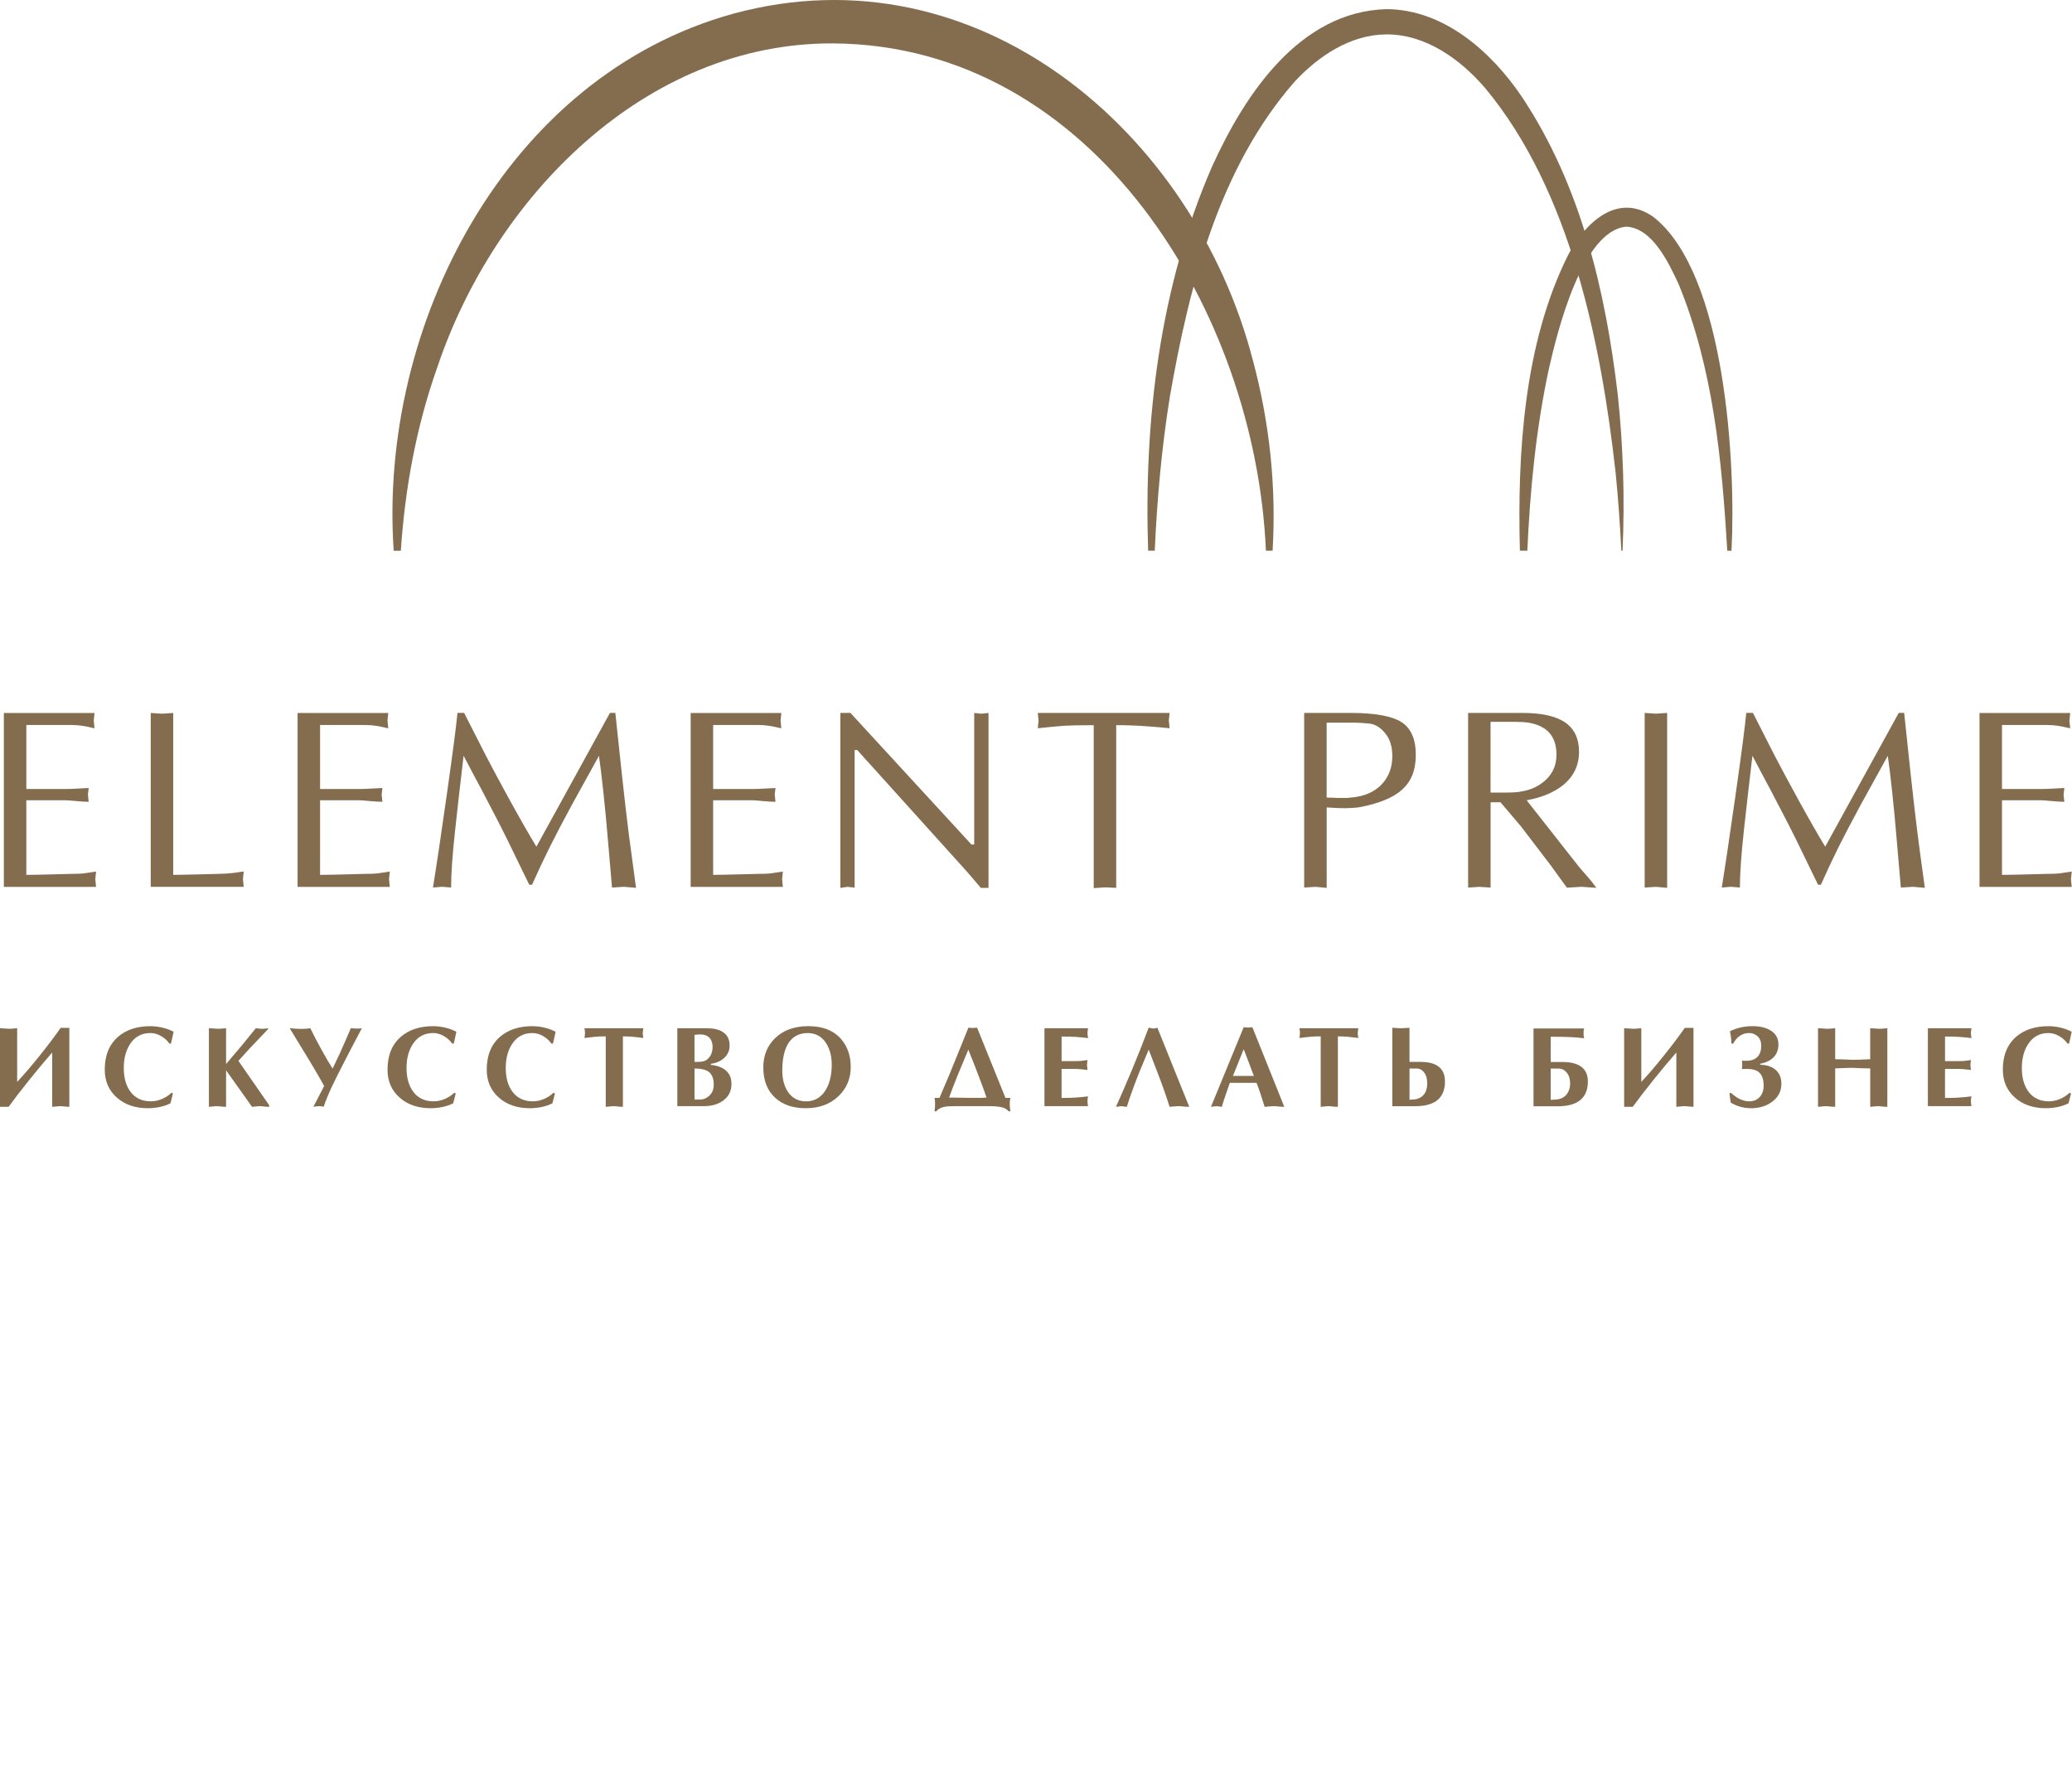 <?xml version="1.0" encoding="UTF-8"?> <svg xmlns="http://www.w3.org/2000/svg" width="822" height="708" viewBox="0 0 822 708" fill="none"><path d="M455.489 218.529C453.759 166.779 460.049 113.719 480.919 65.929C493.769 37.619 515.529 4.519 550.129 3.629C572.879 3.779 591.739 20.609 603.719 38.369C627.089 73.399 636.939 115.369 641.799 156.619C643.969 177.189 644.609 197.899 643.699 218.529H643.219C642.699 208.249 641.989 197.999 640.969 187.769C635.239 136.159 623.009 75.639 589.229 34.999C579.419 23.559 565.739 13.639 550.129 13.649C535.809 13.679 523.069 22.209 513.619 32.389C483.609 66.639 471.819 113.249 464.109 157.389C460.849 177.609 459.029 198.069 458.109 218.529H455.499V218.509L455.489 218.529Z" fill="#846C4F"></path><path d="M156.189 218.529C150.059 129.459 200.659 30.16 291.139 5.369C387.779 -20.761 473.479 52.239 497.009 142.849C503.679 167.619 506.379 193.279 504.859 218.529H502.209C498.159 123.989 433.929 17.939 330.569 17.22C255.989 16.84 196.139 78.199 173.479 145.769C165.229 168.989 160.679 193.569 159.019 218.539H156.189V218.529Z" fill="#846C4F"></path><path d="M602.97 218.529C601.96 179.899 604.5 136.479 622.07 101.239C628.54 88.739 641.53 76.009 655.85 86.019C684.57 108.299 688.71 184.159 686.92 218.539H685.23C683.14 182.629 679.63 145.949 665.89 112.629C661.81 103.879 655.47 90.559 645.26 89.949C627.68 91.299 617.72 131.859 614.38 146.769C609.36 170.239 607 194.349 605.92 218.519H602.96H602.98L602.97 218.529Z" fill="#846C4F"></path><path d="M10.449 313.089H26.159C27.449 313.089 29.149 313.019 31.279 312.889C33.399 312.749 34.709 312.689 35.179 312.689L34.879 315.329L35.179 318.159C33.959 318.159 32.279 318.059 30.109 317.859C27.939 317.659 26.629 317.559 26.159 317.559H10.449V347.149C12.619 347.149 16.139 347.079 21.039 346.949C25.939 346.809 28.519 346.749 28.789 346.749C30.679 346.749 32.059 346.699 32.939 346.599C33.819 346.499 35.539 346.239 38.109 345.839L37.809 348.879L38.109 351.919H1.529V282.919H37.499L37.199 285.959L37.499 288.999C35.469 288.519 33.819 288.179 32.539 287.989C31.249 287.789 29.869 287.689 28.389 287.689H10.449V313.119V313.089Z" fill="#846C4F"></path><path d="M68.709 347.149C70.879 347.149 74.399 347.079 79.299 346.949C84.199 346.809 86.779 346.749 87.059 346.749C88.679 346.749 90.669 346.609 93.039 346.339C94.659 346.069 95.869 345.899 96.689 345.829L96.389 348.869L96.689 351.909H59.799V282.909L64.259 283.209L68.719 282.909V347.149H68.709Z" fill="#846C4F"></path><path d="M126.979 313.089H142.689C143.979 313.089 145.679 313.019 147.809 312.889C149.939 312.749 151.239 312.689 151.709 312.689L151.409 315.329L151.709 318.159C150.489 318.159 148.799 318.059 146.639 317.859C144.469 317.659 143.159 317.559 142.689 317.559H126.979V347.149C129.149 347.149 132.669 347.079 137.569 346.949C142.469 346.809 145.049 346.749 145.319 346.749C147.209 346.749 148.589 346.699 149.469 346.599C150.349 346.499 152.069 346.239 154.639 345.839L154.339 348.879L154.639 351.919H118.059V282.919H154.029L153.729 285.959L154.029 288.999C151.999 288.519 150.349 288.179 149.069 287.989C147.779 287.789 146.399 287.689 144.919 287.689H126.979V313.119V313.089Z" fill="#846C4F"></path><path d="M244.12 282.899C245.54 296.369 246.41 304.619 246.75 307.659C247.83 317.609 248.73 325.339 249.44 330.839C250.15 336.349 251.11 343.509 252.32 352.299L247.56 351.889L242.8 352.189C242.19 345.429 241.63 338.989 241.13 332.839C240.62 326.689 240.05 320.619 239.4 314.599C238.76 308.589 238.17 303.689 237.62 299.909C233.5 307.339 229.92 313.819 226.88 319.359C223.37 325.849 220.43 331.459 218.07 336.179C215.5 341.379 213.17 346.349 211.08 351.069H209.96L204.39 339.619C201.96 334.549 199.8 330.179 197.9 326.489C196.01 322.809 193.68 318.339 190.91 313.069C188.54 308.679 186.22 304.289 183.92 299.899C182.77 309.559 181.65 319.319 180.58 329.179C179.5 339.039 178.96 346.709 178.96 352.179L175.42 351.879L171.77 352.179C173.19 343.399 175.04 330.919 177.34 314.739C179.63 298.559 181.02 287.939 181.49 282.869H184.12C187.63 289.759 190.51 295.409 192.73 299.789C195.43 304.989 198.64 310.969 202.36 317.729C206.41 325.099 209.89 331.169 212.8 335.969C222.53 318.279 232.25 300.569 241.98 282.879H244.14L244.12 282.899Z" fill="#846C4F"></path><path d="M282.92 313.089H298.63C299.92 313.089 301.62 313.019 303.75 312.889C305.87 312.749 307.18 312.689 307.65 312.689L307.35 315.329L307.65 318.159C306.43 318.159 304.74 318.059 302.58 317.859C300.41 317.659 299.1 317.559 298.63 317.559H282.92V347.149C285.09 347.149 288.61 347.079 293.51 346.949C298.41 346.809 300.99 346.749 301.26 346.749C303.15 346.749 304.53 346.699 305.41 346.599C306.29 346.499 308.02 346.239 310.58 345.839L310.28 348.879L310.58 351.919H274V282.919H309.97L309.67 285.959L309.97 288.999C307.94 288.519 306.29 288.179 305.01 287.989C303.72 287.789 302.34 287.689 300.86 287.689H282.92V313.119V313.089Z" fill="#846C4F"></path><path d="M392.149 352.309H389.109L383.789 346.079L340.059 297.599H339.049V352.209L336.219 351.909L333.389 352.319V282.909L337.369 282.879L385.419 335.139L386.489 335.089V282.909L389.319 283.209L392.159 282.909V352.319L392.149 352.309Z" fill="#846C4F"></path><path d="M442.819 352.309L438.359 352.109L433.899 352.409V287.759C428.629 287.759 424.879 287.829 422.649 287.959C420.419 288.099 416.769 288.429 411.709 288.969L412.009 285.929L411.709 282.889H463.999L463.699 285.929L463.999 288.969C461.499 288.699 458.339 288.429 454.529 288.159C450.719 287.889 446.809 287.749 442.819 287.749V352.289V352.309Z" fill="#846C4F"></path><path d="M526.309 352.309L521.849 351.899L517.389 352.199V282.889H535.519C545.379 282.889 552.209 284.109 555.989 286.539C559.769 288.979 561.669 293.299 561.669 299.509C561.669 305.719 559.839 310.079 556.199 313.389C552.819 316.429 547.419 318.689 539.989 320.179C539.109 320.379 537.929 320.519 536.449 320.589C534.959 320.659 534.119 320.689 533.909 320.689C532.349 320.689 530.979 320.659 529.759 320.589C528.539 320.519 527.389 320.449 526.319 320.389V352.309H526.309ZM526.309 316.439C526.509 316.509 527.429 316.539 529.039 316.539C529.649 316.609 530.289 316.639 530.969 316.639H534.619C535.429 316.499 536.009 316.439 536.349 316.439C541.349 315.969 545.269 314.249 548.109 311.269C550.949 308.299 552.359 304.549 552.359 300.019C552.359 296.369 551.479 293.429 549.729 291.209C547.769 288.709 545.579 287.339 543.139 287.109C540.699 286.869 538.799 286.749 537.409 286.749H526.309V316.439Z" fill="#846C4F"></path><path d="M582.45 282.899H603.93C611.64 282.899 617.3 284.169 620.96 286.699C624.61 289.239 626.43 293.099 626.43 298.299C626.43 303.769 624.26 308.229 619.94 311.669C616.36 314.499 611.59 316.469 605.65 317.549L626.43 343.989L631.36 349.689L633.31 352.299L627.41 351.889L621.61 352.239L615.23 343.419L603.35 327.849L595.25 318.329L591.35 318.359V352.199L586.89 351.899L582.43 352.199V282.889L582.45 282.899ZM591.36 314.509H596.54C598.03 314.509 599.42 314.479 600.71 314.409C602 314.339 603.25 314.169 604.47 313.899C608.27 313.099 611.39 311.429 613.82 308.899C616.26 306.369 617.48 303.219 617.48 299.459C617.48 292.189 613.75 287.959 606.29 286.739C604.86 286.539 603.1 286.439 601 286.439H591.33V314.499L591.36 314.509Z" fill="#846C4F"></path><path d="M652.469 282.899L656.929 283.199L661.389 282.899V352.309L656.929 351.899L652.469 352.199V282.889V282.899Z" fill="#846C4F"></path><path d="M755.419 282.899C756.839 296.369 757.709 304.619 758.049 307.659C759.129 317.609 760.029 325.339 760.729 330.839C761.439 336.349 762.399 343.509 763.619 352.299L758.859 351.889L754.099 352.189C753.489 345.429 752.929 338.989 752.429 332.839C751.919 326.689 751.349 320.619 750.699 314.599C750.059 308.589 749.469 303.689 748.919 299.909C744.799 307.339 741.219 313.819 738.179 319.359C734.669 325.849 731.729 331.459 729.369 336.179C726.799 341.379 724.469 346.349 722.379 351.069H721.259L715.689 339.619C713.249 334.549 711.099 330.179 709.199 326.489C707.309 322.809 704.979 318.339 702.209 313.069C699.839 308.679 697.519 304.289 695.219 299.899C694.069 309.559 692.949 319.319 691.869 329.179C690.789 339.039 690.249 346.709 690.249 352.179L686.709 351.879L683.059 352.179C684.479 343.399 686.329 330.919 688.629 314.739C690.929 298.559 692.309 287.939 692.779 282.869H695.409C698.919 289.759 701.799 295.409 704.019 299.789C706.719 304.989 709.929 310.969 713.649 317.729C717.699 325.099 721.179 331.169 724.089 335.969C733.819 318.279 743.539 300.569 753.269 282.879H755.439L755.419 282.899Z" fill="#846C4F"></path><path d="M794.229 313.089H809.939C811.229 313.089 812.929 313.019 815.059 312.889C817.189 312.749 818.489 312.689 818.959 312.689L818.659 315.329L818.959 318.159C817.739 318.159 816.049 318.059 813.889 317.859C811.719 317.659 810.409 317.559 809.939 317.559H794.229V347.149C796.399 347.149 799.919 347.079 804.819 346.949C809.719 346.809 812.299 346.749 812.569 346.749C814.459 346.749 815.839 346.699 816.719 346.599C817.599 346.499 819.319 346.239 821.889 345.839L821.589 348.879L821.889 351.919H785.309V282.919H821.279L820.979 285.959L821.279 288.999C819.249 288.519 817.599 288.179 816.319 287.989C815.029 287.789 813.649 287.689 812.169 287.689H794.229V313.119V313.089Z" fill="#846C4F"></path><path d="M27.52 439.199C27.1 439.199 26.49 439.159 25.68 439.069C24.88 438.979 24.34 438.929 24.07 438.929C23.62 438.929 22.99 438.969 22.18 439.069C21.38 439.159 20.89 439.199 20.71 439.199V417.639C18.2 420.489 15.22 424.059 11.76 428.349C8.31 432.639 5.53 436.259 3.41 439.199H0V408.009C0.52 408.009 1.18 408.049 2 408.119C2.82 408.189 3.29 408.229 3.41 408.229C3.92 408.229 4.35 408.219 4.68 408.189C5.98 408.069 6.69 408.009 6.81 408.009V429.299C9.41 426.549 12.41 423.049 15.8 418.809C18.98 414.839 21.73 411.199 24.06 407.869H27.51V439.189L27.52 439.199Z" fill="#846C4F"></path><path d="M68.881 409.419L67.841 414.089H67.201C66.351 412.879 65.24 411.879 63.87 411.099C62.49 410.309 61.091 409.919 59.671 409.919C56.161 409.919 53.451 411.399 51.551 414.369C49.911 416.909 49.101 420.059 49.101 423.809C49.101 427.799 50.041 431.009 51.911 433.409C53.791 435.819 56.45 437.019 59.901 437.019C61.321 437.019 62.771 436.709 64.241 436.089C65.701 435.469 66.971 434.649 68.031 433.619L68.621 433.889L67.621 437.799C66.29 438.459 64.861 438.959 63.331 439.269C61.801 439.589 60.241 439.749 58.631 439.749C53.671 439.749 49.611 438.369 46.461 435.619C43.191 432.779 41.56 429.049 41.56 424.449C41.56 418.789 43.331 414.439 46.87 411.379C50.111 408.599 54.361 407.199 59.631 407.199C61.201 407.199 62.811 407.389 64.441 407.769C66.081 408.149 67.561 408.699 68.891 409.429L68.881 409.419Z" fill="#846C4F"></path><path d="M106.791 439.2C106.281 439.2 105.851 439.19 105.521 439.15C104.221 439.01 103.511 438.93 103.391 438.93C102.881 438.93 102.211 438.97 101.401 439.07C100.581 439.16 100.111 439.2 99.991 439.2L89.691 424.719V439.2C89.171 439.2 88.751 439.19 88.421 439.15C87.121 439.01 86.411 438.93 86.291 438.93C85.771 438.93 85.111 438.97 84.291 439.07C83.471 439.16 83.001 439.2 82.881 439.2V408.01C83.401 408.01 84.061 408.05 84.881 408.12C85.701 408.19 86.171 408.229 86.291 408.229C86.801 408.229 87.231 408.22 87.561 408.19C88.861 408.07 89.571 408.01 89.691 408.01V422.219C94.051 417.169 97.981 412.43 101.491 408.01C102.041 408.07 102.511 408.119 102.921 408.169C103.331 408.219 103.671 408.24 103.941 408.24C104.451 408.24 104.881 408.219 105.211 408.169C105.541 408.129 105.921 408.07 106.341 408.01V408.37L98.901 416.19L94.581 420.96L106.791 438.56V439.2Z" fill="#846C4F"></path><path d="M143.56 408C140.71 413.36 138.37 417.85 136.53 421.46C134.23 425.91 132.58 429.22 131.58 431.37C130.28 434.16 129.22 436.76 128.4 439.19C127.88 439.02 127.31 438.93 126.68 438.93C126.01 438.93 125.23 439.02 124.32 439.19C125.26 437.43 126.35 435.33 127.59 432.88C127.89 432.3 128.23 431.649 128.59 430.919C127.53 428.979 126.2 426.66 124.6 423.96C123.57 422.2 121.94 419.49 119.69 415.83C118.09 413.22 116.5 410.62 114.93 408.01C116.81 408.19 118.35 408.279 119.56 408.279C120.92 408.279 122.1 408.19 123.1 408C124.49 410.84 126 413.729 127.62 416.669C129.24 419.609 130.68 422.06 131.95 424.02C133.16 421.54 134.02 419.729 134.54 418.599C135.05 417.459 135.8 415.79 136.77 413.58C137.59 411.73 138.39 409.88 139.17 408L141.26 408.15H141.81C142.38 408.15 142.97 408.1 143.58 408H143.56Z" fill="#846C4F"></path><path d="M181.06 409.419L180.02 414.089H179.38C178.53 412.879 177.42 411.879 176.05 411.099C174.67 410.309 173.27 409.919 171.85 409.919C168.34 409.919 165.63 411.399 163.73 414.369C162.09 416.909 161.28 420.059 161.28 423.809C161.28 427.799 162.22 431.009 164.09 433.409C165.97 435.819 168.63 437.019 172.08 437.019C173.5 437.019 174.95 436.709 176.42 436.089C177.88 435.469 179.15 434.649 180.21 433.619L180.8 433.889L179.8 437.799C178.47 438.459 177.04 438.959 175.51 439.269C173.98 439.589 172.42 439.749 170.81 439.749C165.85 439.749 161.79 438.369 158.64 435.619C155.37 432.779 153.74 429.049 153.74 424.449C153.74 418.789 155.51 414.439 159.05 411.379C162.29 408.599 166.54 407.199 171.81 407.199C173.38 407.199 174.99 407.389 176.62 407.769C178.25 408.149 179.74 408.699 181.07 409.429L181.06 409.419Z" fill="#846C4F"></path><path d="M220.42 409.419L219.38 414.089H218.74C217.89 412.879 216.78 411.879 215.41 411.099C214.03 410.309 212.63 409.919 211.21 409.919C207.7 409.919 204.99 411.399 203.09 414.369C201.45 416.909 200.64 420.059 200.64 423.809C200.64 427.799 201.58 431.009 203.45 433.409C205.33 435.819 207.99 437.019 211.44 437.019C212.86 437.019 214.31 436.709 215.78 436.089C217.24 435.469 218.51 434.649 219.57 433.619L220.16 433.889L219.16 437.799C217.83 438.459 216.4 438.959 214.87 439.269C213.34 439.589 211.78 439.749 210.17 439.749C205.21 439.749 201.15 438.369 198 435.619C194.73 432.779 193.1 429.049 193.1 424.449C193.1 418.789 194.87 414.439 198.41 411.379C201.65 408.599 205.9 407.199 211.17 407.199C212.74 407.199 214.35 407.389 215.98 407.769C217.61 408.149 219.1 408.699 220.43 409.429L220.42 409.419Z" fill="#846C4F"></path><path d="M255.24 411.869C253.03 411.599 251.7 411.449 251.25 411.419C249.89 411.299 248.51 411.239 247.12 411.239V439.199C246.6 439.199 246.18 439.189 245.85 439.149C244.55 439.009 243.84 438.929 243.72 438.929C243.2 438.929 242.54 438.969 241.72 439.069C240.9 439.159 240.43 439.199 240.31 439.199V411.239C238.71 411.239 237.31 411.289 236.11 411.399C234.91 411.509 233.5 411.669 231.86 411.879C231.92 411.459 231.97 411.089 232.02 410.769C232.06 410.449 232.08 410.169 232.08 409.929C232.08 409.509 232.05 409.139 231.99 408.819C231.93 408.499 231.88 408.239 231.85 408.029H255.23C255.17 408.449 255.12 408.819 255.07 409.139C255.03 409.459 255 409.719 255 409.929C255 410.379 255.03 410.769 255.09 411.089C255.15 411.409 255.19 411.669 255.23 411.879L255.24 411.869Z" fill="#846C4F"></path><path d="M290.191 430.029C290.191 432.969 289.041 435.229 286.741 436.839C284.751 438.229 282.231 438.93 279.201 438.93H268.711V408.02H280.421C283.061 408.02 285.121 408.49 286.641 409.43C288.521 410.58 289.451 412.4 289.451 414.88C289.451 416.9 288.691 418.579 287.181 419.909C285.851 421.089 284.131 421.84 282.011 422.14V422.549C284.191 422.759 285.961 423.34 287.321 424.27C289.231 425.6 290.181 427.529 290.181 430.039L290.191 430.029ZM282.701 415.51C282.701 413.9 282.281 412.659 281.431 411.789C280.581 410.919 279.391 410.469 277.841 410.469C277.111 410.469 276.341 410.53 275.521 410.65V421.359H276.931C277.771 421.359 278.491 421.29 279.081 421.13C279.671 420.98 280.221 420.679 280.741 420.219C281.401 419.639 281.901 418.95 282.211 418.13C282.531 417.31 282.691 416.44 282.691 415.5L282.701 415.51ZM283.151 430.349C283.151 427.989 282.491 426.31 281.161 425.31C279.981 424.43 278.101 423.99 275.531 423.99V436.289H277.801C279.161 436.289 280.391 435.75 281.501 434.68C282.601 433.61 283.161 432.159 283.161 430.349H283.151Z" fill="#846C4F"></path><path d="M337.5 423.359C337.5 427.959 335.91 431.799 332.73 434.889C329.4 438.129 325.03 439.749 319.61 439.749C314.5 439.749 310.42 438.329 307.38 435.479C304.34 432.629 302.82 428.649 302.82 423.539C302.82 418.849 304.38 414.989 307.49 411.959C310.76 408.779 315.16 407.189 320.7 407.189C326.57 407.189 330.99 409.009 333.96 412.639C336.32 415.549 337.5 419.119 337.5 423.349V423.359ZM329.96 422.499C329.96 419.139 329.23 416.309 327.78 414.009C326.06 411.289 323.6 409.929 320.43 409.929C317.26 409.929 314.73 411.139 313.03 413.559C311.25 416.099 310.35 419.869 310.35 424.859C310.35 428.189 311.08 430.959 312.53 433.169C314.22 435.739 316.66 437.029 319.84 437.029C323.02 437.029 325.69 435.559 327.51 432.629C329.15 429.969 329.96 426.589 329.96 422.509V422.499Z" fill="#846C4F"></path><path d="M400.83 440.969H400.15C399.46 440.119 398.45 439.569 397.13 439.309C395.81 439.049 394.34 438.929 392.71 438.929H379.18C377.16 438.929 375.72 438.999 374.87 439.159C373.33 439.429 372.18 440.039 371.42 440.979H370.74C370.8 440.699 370.85 440.279 370.9 439.709C370.94 439.129 370.96 438.589 370.96 438.069C370.96 437.549 370.95 437.159 370.92 436.889C370.89 436.619 370.83 436.209 370.74 435.659H372.7C373.64 433.509 374.89 430.559 376.47 426.809C377.16 425.179 378.42 422.109 380.23 417.589C382.35 412.359 383.67 409.089 384.18 407.789L385.9 407.919L387.63 407.789L398.89 435.659H400.85C400.67 436.389 400.57 437.189 400.57 438.069C400.57 439.009 400.66 439.979 400.85 440.979L400.83 440.969ZM391.38 435.519C390.71 433.579 389.99 431.569 389.2 429.479C388.08 426.509 387.29 424.439 386.84 423.259C385.93 421.019 385.04 418.769 384.16 416.499C382.56 420.279 381.12 423.739 379.85 426.849C378.37 430.539 377.26 433.429 376.53 435.519C377.8 435.519 379.47 435.539 381.52 435.589C383.57 435.629 384.68 435.649 384.83 435.649H388.06C389.39 435.649 390.49 435.609 391.38 435.519Z" fill="#846C4F"></path><path d="M431.649 438.93H414.359V408.02H431.649C431.589 408.35 431.539 408.7 431.489 409.06C431.439 409.42 431.419 409.719 431.419 409.969C431.419 410.179 431.449 410.5 431.509 410.93C431.569 411.35 431.619 411.68 431.649 411.93C430.109 411.72 428.509 411.56 426.859 411.46C425.209 411.35 423.309 411.299 421.159 411.299V421.06H425.879C427.059 421.06 427.969 421.04 428.619 420.99C429.269 420.94 430.219 420.83 431.459 420.65C431.399 420.98 431.349 421.33 431.299 421.69C431.249 422.05 431.229 422.349 431.229 422.599C431.229 422.809 431.259 423.13 431.319 423.56C431.379 423.98 431.419 424.31 431.449 424.56C430.729 424.47 429.819 424.379 428.749 424.279C427.679 424.189 426.719 424.15 425.869 424.15H421.149V435.68C423.299 435.68 425.199 435.63 426.849 435.52C428.499 435.42 430.099 435.249 431.639 435.039C431.579 435.369 431.529 435.72 431.479 436.08C431.439 436.44 431.409 436.75 431.409 436.99C431.409 437.2 431.439 437.52 431.499 437.94C431.559 438.36 431.609 438.7 431.639 438.94L431.649 438.93Z" fill="#846C4F"></path><path d="M471.821 439.199C471.241 439.199 470.761 439.189 470.371 439.149C468.861 439.009 468.031 438.929 467.871 438.929C467.261 438.929 466.501 438.969 465.581 439.069C464.651 439.159 464.131 439.199 464.011 439.199C463.191 436.649 462.391 434.269 461.611 432.059C460.821 429.839 459.901 427.369 458.841 424.639C457.781 421.909 456.741 419.199 455.711 416.499C454.201 420.059 453.001 422.939 452.121 425.139C451.151 427.539 450.201 430.029 449.261 432.609C448.321 435.179 447.581 437.379 447.031 439.209L444.901 438.939L442.721 439.209C444.991 434.139 447.071 429.309 448.981 424.749C451.251 419.309 453.491 413.649 455.701 407.789C456.281 407.909 456.851 408.019 457.431 408.119C457.761 408.119 458.061 408.089 458.311 408.029C458.571 407.969 458.851 407.889 459.151 407.799L471.811 439.219L471.821 439.199Z" fill="#846C4F"></path><path d="M509.51 439.199C508.97 439.199 508.22 439.159 507.29 439.069C506.35 438.979 505.79 438.929 505.61 438.929C505.06 438.929 504.32 438.969 503.38 439.069C502.44 439.159 501.88 439.199 501.7 439.199C501.04 437.039 500.52 435.419 500.16 434.319C499.58 432.559 499.02 431.009 498.48 429.669H487.9C486.93 432.429 486.23 434.469 485.79 435.769C485.35 437.079 484.99 438.219 484.72 439.199L482.59 438.929L480.41 439.199L493.39 407.609L495.12 407.749L496.84 407.609L509.5 439.199H509.51ZM497.44 426.939L493.4 416.319L489.13 426.939H497.44Z" fill="#846C4F"></path><path d="M538.88 411.869C536.67 411.599 535.34 411.449 534.89 411.419C533.53 411.299 532.15 411.239 530.76 411.239V439.199C530.24 439.199 529.82 439.189 529.49 439.149C528.19 439.009 527.48 438.929 527.36 438.929C526.84 438.929 526.18 438.969 525.36 439.069C524.54 439.159 524.07 439.199 523.95 439.199V411.239C522.35 411.239 520.95 411.289 519.75 411.399C518.55 411.509 517.14 411.669 515.5 411.879C515.56 411.459 515.61 411.089 515.66 410.769C515.7 410.449 515.72 410.169 515.72 409.929C515.72 409.509 515.69 409.139 515.63 408.819C515.57 408.499 515.52 408.239 515.49 408.029H538.87C538.81 408.449 538.76 408.819 538.71 409.139C538.67 409.459 538.64 409.719 538.64 409.929C538.64 410.379 538.67 410.769 538.73 411.089C538.79 411.409 538.83 411.669 538.87 411.879L538.88 411.869Z" fill="#846C4F"></path><path d="M573.249 429.079C573.249 432.769 572.019 435.419 569.569 437.029C567.629 438.299 564.939 438.939 561.489 438.939H552.359V407.839C552.719 407.839 553.289 407.869 554.039 407.929C554.799 407.989 555.369 408.019 555.769 408.019C556.129 408.019 556.689 407.989 557.449 407.929C558.199 407.869 558.779 407.839 559.169 407.839V421.369H563.529C569.999 421.369 573.239 423.949 573.239 429.089L573.249 429.079ZM566.209 429.889C566.209 428.109 565.809 426.669 565.009 425.599C564.209 424.529 563.199 423.989 561.989 423.989H559.179V436.379C559.659 436.349 560.179 436.319 560.719 436.289C561.269 436.259 561.749 436.189 562.169 436.059C563.559 435.669 564.609 434.899 565.299 433.739C565.909 432.719 566.209 431.419 566.209 429.879V429.889Z" fill="#846C4F"></path><path d="M629.939 429.119C629.939 432.809 628.679 435.459 626.169 437.069C624.199 438.339 621.469 438.979 617.949 438.979H608.369V408.109H628.439C628.349 408.529 628.289 408.839 628.259 409.059C628.229 409.269 628.219 409.599 628.219 410.049C628.219 410.649 628.289 411.289 628.449 411.979C626.839 411.779 625.119 411.639 623.249 411.539C621.389 411.439 618.699 411.389 615.189 411.389V421.419H619.999C623.209 421.419 625.659 422.059 627.369 423.349C629.079 424.639 629.939 426.569 629.939 429.139V429.119ZM622.909 429.939C622.909 428.189 622.469 426.759 621.589 425.669C620.709 424.579 619.669 424.029 618.459 424.029H615.189V436.419C615.799 436.389 616.419 436.359 617.049 436.329C617.679 436.299 618.209 436.219 618.639 436.099C620.059 435.709 621.129 434.949 621.839 433.829C622.549 432.709 622.909 431.409 622.909 429.919V429.939Z" fill="#846C4F"></path><path d="M671.85 439.199C671.43 439.199 670.82 439.159 670.01 439.069C669.21 438.979 668.67 438.929 668.4 438.929C667.95 438.929 667.32 438.969 666.51 439.069C665.71 439.159 665.22 439.199 665.04 439.199V417.639C662.53 420.489 659.55 424.059 656.09 428.349C652.64 432.639 649.86 436.259 647.74 439.199H644.33V408.009C644.85 408.009 645.51 408.049 646.33 408.119C647.15 408.189 647.62 408.229 647.74 408.229C648.25 408.229 648.68 408.219 649.01 408.189C650.31 408.069 651.02 408.009 651.14 408.009V429.299C653.74 426.549 656.74 423.049 660.13 418.809C663.31 414.839 666.06 411.199 668.39 407.869H671.84V439.189L671.85 439.199Z" fill="#846C4F"></path><path d="M706.71 430.079C706.71 432.959 705.5 435.319 703.08 437.159C700.81 438.879 698.01 439.749 694.68 439.749C691.8 439.749 689.11 439.009 686.6 437.519L686.1 433.889L686.69 433.619C687.9 434.769 689.12 435.619 690.34 436.179C691.57 436.739 692.77 437.019 693.95 437.019C695.64 437.019 697.02 436.459 698.08 435.339C699.14 434.219 699.67 432.689 699.67 430.779C699.67 428.289 699.03 426.509 697.76 425.449C696.73 424.599 695.26 424.169 693.36 424.169H691.04C691.13 423.589 691.17 423.039 691.17 422.509C691.17 421.959 691.13 421.419 691.04 420.889L692.76 420.929C694.82 420.929 696.35 420.359 697.35 419.219C698.26 418.199 698.71 416.779 698.71 414.969C698.71 413.399 698.24 412.169 697.31 411.259C696.37 410.359 695.2 409.909 693.81 409.909C692.63 409.909 691.48 410.249 690.38 410.929C689.28 411.609 688.35 412.659 687.59 414.089H686.87C686.87 413.449 686.85 412.889 686.8 412.389C686.76 411.889 686.6 410.819 686.32 409.189C689.04 407.859 692.02 407.189 695.27 407.189C698.21 407.189 700.59 407.769 702.44 408.909C704.5 410.179 705.53 412.029 705.53 414.449C705.53 416.599 704.85 418.339 703.49 419.669C702.28 420.849 700.55 421.669 698.31 422.119V422.529C700.64 422.529 702.56 423.109 704.08 424.249C705.83 425.579 706.71 427.519 706.71 430.059V430.079Z" fill="#846C4F"></path><path d="M748.75 439.2C748.24 439.2 747.81 439.19 747.48 439.15C746.18 439.01 745.47 438.93 745.35 438.93C744.84 438.93 744.17 438.97 743.36 439.07C742.54 439.16 742.07 439.2 741.95 439.2V423.95C740.89 423.95 740.03 423.939 739.36 423.909C736.72 423.789 735.27 423.729 735 423.729C733.94 423.729 732.58 423.759 730.91 423.839C729.25 423.909 728.29 423.95 728.05 423.95V439.2C727.53 439.2 727.11 439.19 726.78 439.15C725.48 439.01 724.77 438.93 724.65 438.93C724.13 438.93 723.47 438.97 722.65 439.07C721.83 439.16 721.36 439.2 721.24 439.2V408.01C721.76 408.01 722.42 408.05 723.24 408.12C724.06 408.19 724.53 408.229 724.65 408.229C725.16 408.229 725.59 408.22 725.92 408.19C727.22 408.07 727.93 408.01 728.05 408.01V420.31C729.11 420.31 730.46 420.349 732.11 420.419C733.76 420.499 734.72 420.539 734.99 420.539C736.05 420.539 736.91 420.52 737.58 420.49C740.24 420.37 741.7 420.31 741.94 420.31V408.01C742.45 408.01 743.12 408.05 743.93 408.12C744.75 408.19 745.22 408.229 745.34 408.229C745.86 408.229 746.28 408.22 746.61 408.19C747.91 408.07 748.62 408.01 748.74 408.01V439.2H748.75Z" fill="#846C4F"></path><path d="M782.12 438.93H764.83V408.02H782.12C782.06 408.35 782.01 408.7 781.96 409.06C781.91 409.42 781.89 409.719 781.89 409.969C781.89 410.179 781.92 410.5 781.98 410.93C782.04 411.35 782.09 411.68 782.12 411.93C780.58 411.72 778.98 411.56 777.33 411.46C775.68 411.35 773.78 411.299 771.63 411.299V421.06H776.35C777.53 421.06 778.44 421.04 779.09 420.99C779.74 420.94 780.69 420.83 781.93 420.65C781.87 420.98 781.82 421.33 781.77 421.69C781.73 422.05 781.7 422.349 781.7 422.599C781.7 422.809 781.73 423.13 781.79 423.56C781.85 423.98 781.89 424.31 781.92 424.56C781.2 424.47 780.29 424.379 779.22 424.279C778.15 424.189 777.19 424.15 776.34 424.15H771.62V435.68C773.77 435.68 775.67 435.63 777.32 435.52C778.97 435.42 780.57 435.249 782.11 435.039C782.05 435.369 782 435.72 781.95 436.08C781.91 436.44 781.88 436.75 781.88 436.99C781.88 437.2 781.91 437.52 781.97 437.94C782.03 438.36 782.08 438.7 782.11 438.94L782.12 438.93Z" fill="#846C4F"></path><path d="M821.88 409.419L820.841 414.089H820.201C819.351 412.879 818.24 411.879 816.87 411.099C815.49 410.309 814.091 409.919 812.671 409.919C809.161 409.919 806.451 411.399 804.551 414.369C802.911 416.909 802.101 420.059 802.101 423.809C802.101 427.799 803.041 431.009 804.911 433.409C806.791 435.819 809.451 437.019 812.901 437.019C814.321 437.019 815.77 436.709 817.24 436.089C818.7 435.469 819.971 434.649 821.031 433.619L821.62 433.889L820.62 437.799C819.29 438.459 817.861 438.959 816.331 439.269C814.801 439.589 813.24 439.749 811.63 439.749C806.67 439.749 802.611 438.369 799.461 435.619C796.191 432.779 794.561 429.049 794.561 424.449C794.561 418.789 796.33 414.439 799.87 411.379C803.11 408.599 807.36 407.199 812.63 407.199C814.2 407.199 815.811 407.389 817.441 407.769C819.071 408.149 820.561 408.699 821.891 409.429L821.88 409.419Z" fill="#846C4F"></path></svg> 
